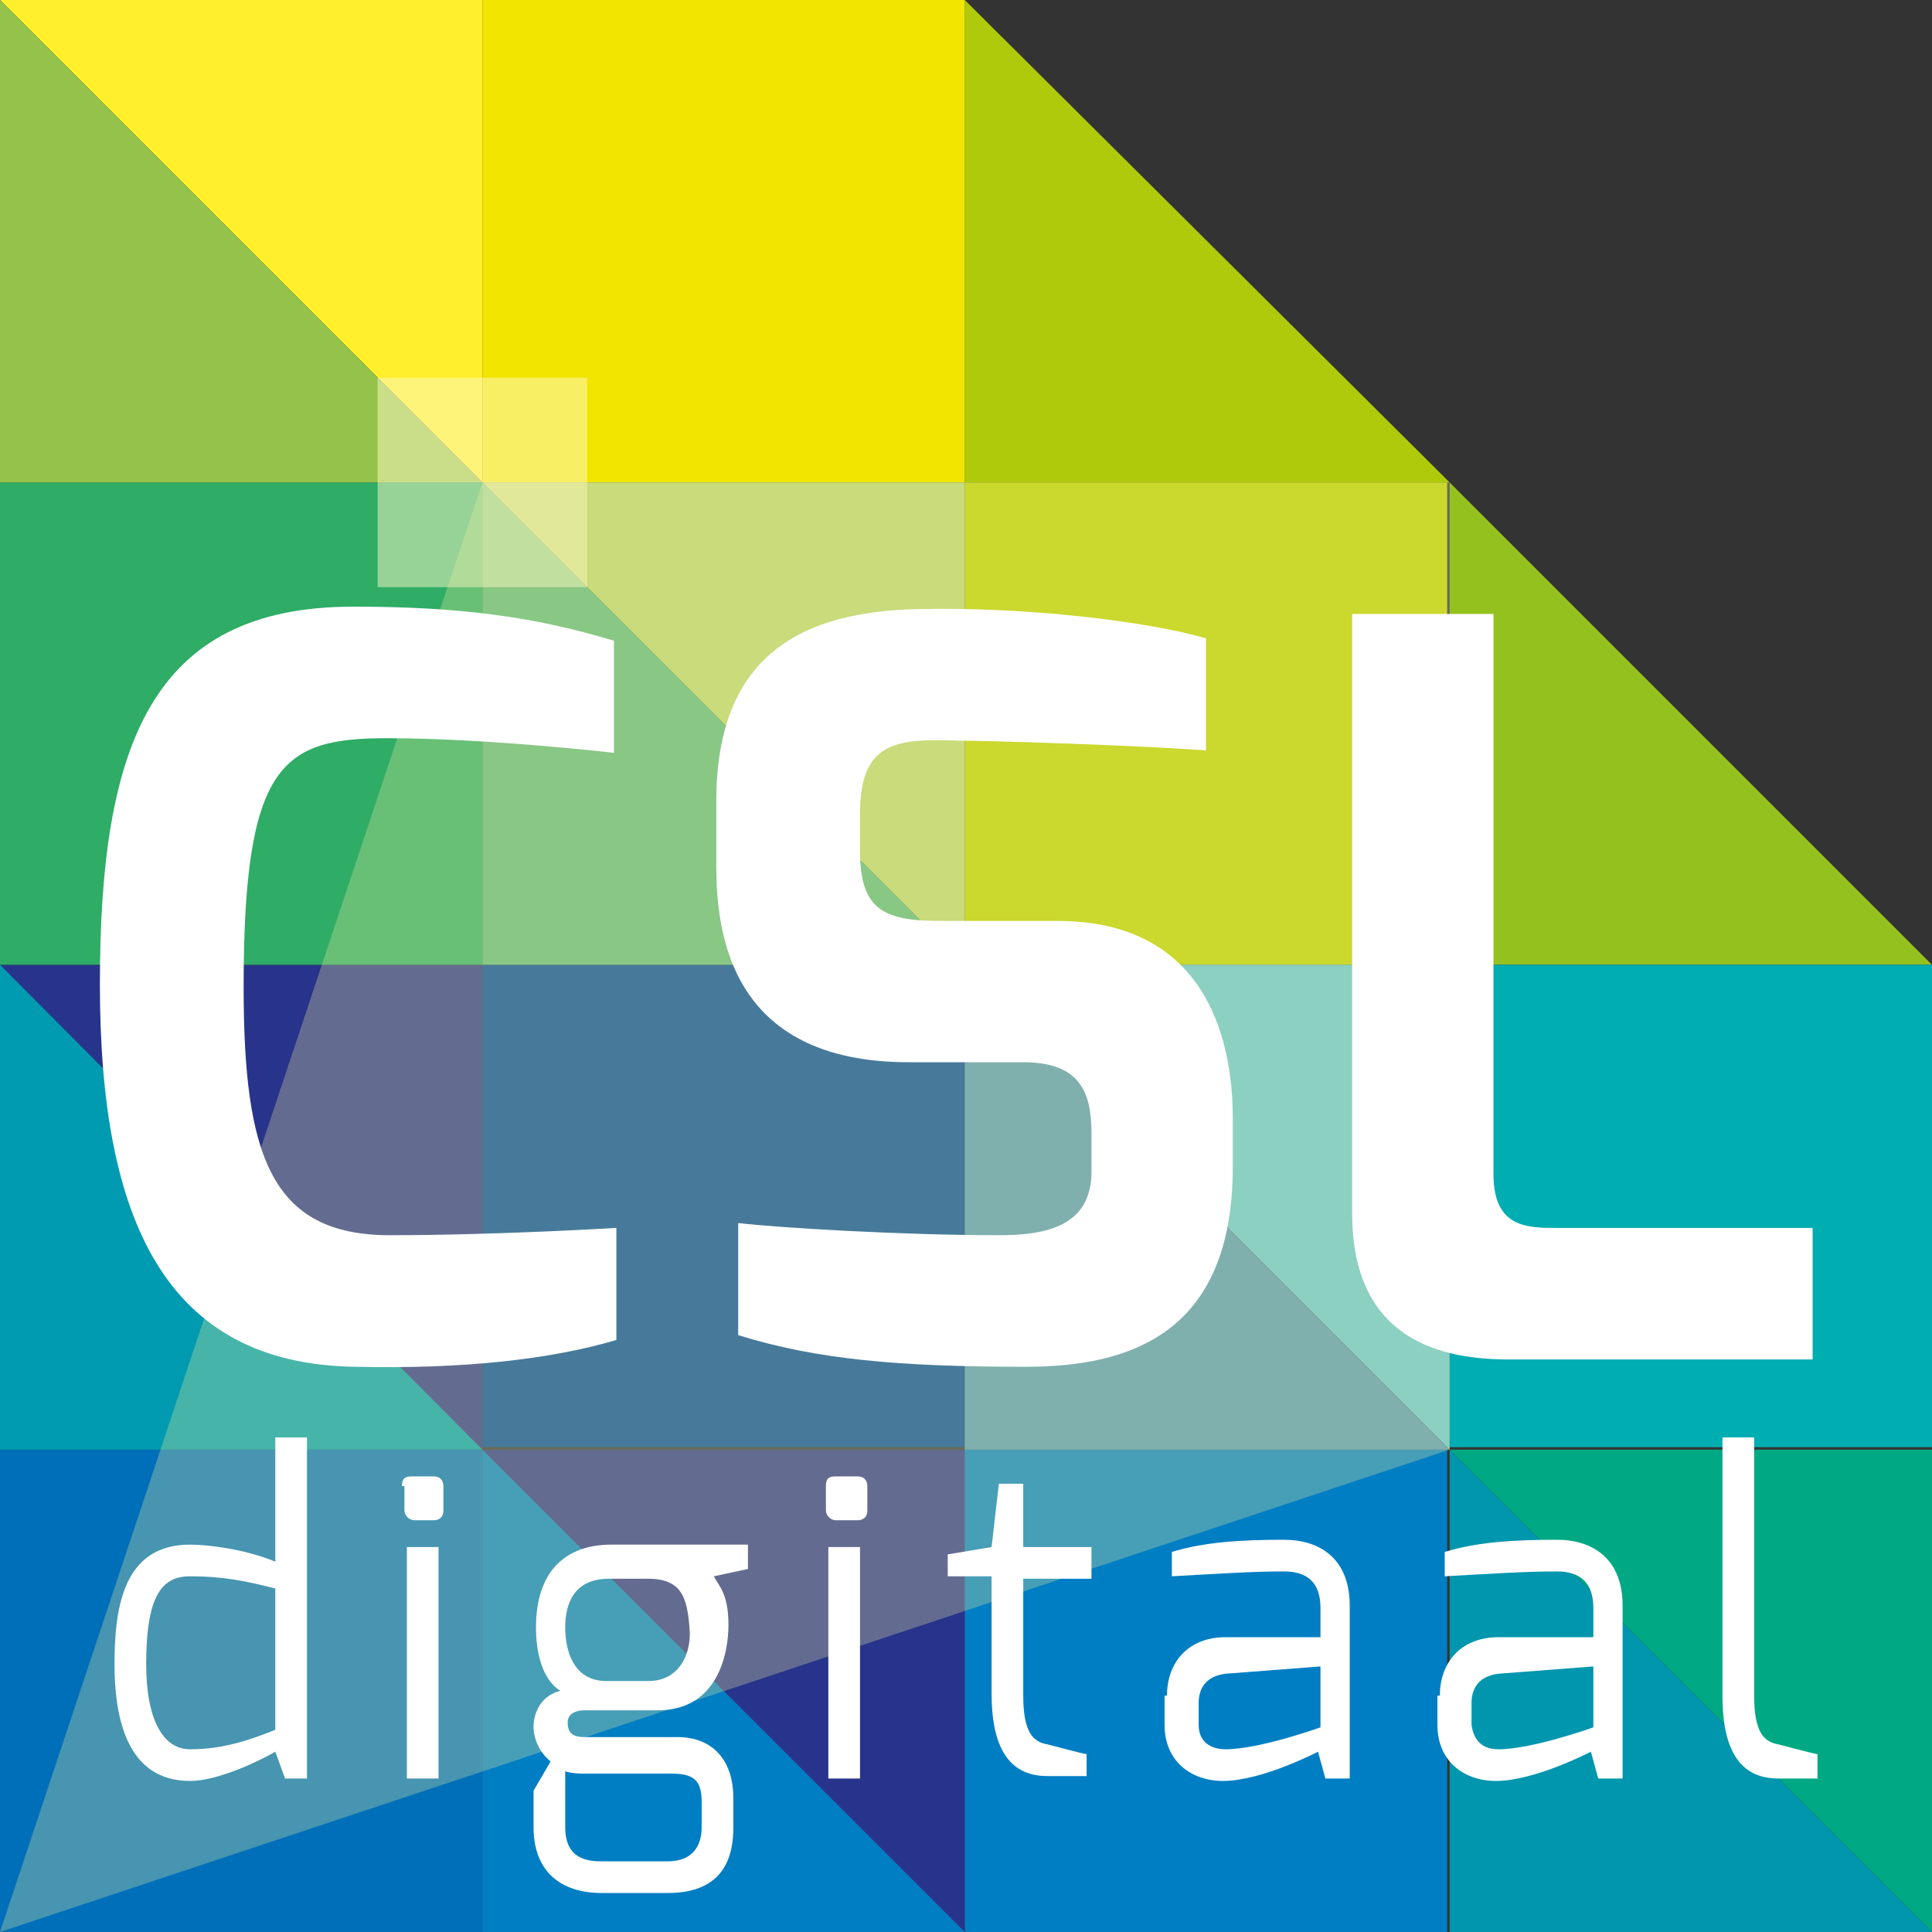 <svg xmlns="http://www.w3.org/2000/svg" xmlns:xlink="http://www.w3.org/1999/xlink" id="Laag_1" x="0px" y="0px" viewBox="0 0 79.3 79.3" style="enable-background:new 0 0 79.3 79.3;" xml:space="preserve"><rect x="0" y="0" width="79.3" height="79.3" fill="#333333" stroke="none"/><style type="text/css">	.st0{fill:#BCCF00;}	.st1{fill:#006FB9;}	.st2{fill:#00489A;}	.st3{fill:#28348B;}	.st4{fill:#95C11F;}	.st5{fill:#AFCA0B;}	.st6{fill:#007EC3;}	.st7{fill:#00ADB1;}	.st8{fill:#00A984;}	.st9{fill:#63C3D1;}	.st10{fill:#2FAC66;}	.st11{fill:#F2E500;}	.st12{fill:#B9D36C;}	.st13{fill:#FFEF2C;}	.st14{fill:#5DB77A;}	.st15{fill:#94C24A;}	.st16{fill:#009BB1;}	.st17{fill:#0096AE;}	.st18{fill:#5095B6;}	.st19{opacity:0.5;}	.st20{clip-path:url(#SVGID_00000059997967511092952940000009468836081204471180_);}	.st21{clip-path:url(#SVGID_00000037666778944116648070000007235084978584923577_);fill:#FFF9C7;}	.st22{opacity:0.3;}	.st23{clip-path:url(#SVGID_00000108311186669928621620000008671738090569068734_);}	.st24{clip-path:url(#SVGID_00000155142284512145326030000008687475518209052296_);fill:#EFED9B;}	.st25{fill:#FFFFFF;}</style><rect x="39.6" y="19.8" class="st0" width="19.8" height="19.8"></rect><rect x="0" y="59.5" class="st1" width="19.8" height="19.8"></rect><rect x="19.8" y="39.6" class="st2" width="19.8" height="19.8"></rect><polygon class="st3" points="39.6,79.3 39.6,59.5 19.8,59.5 "></polygon><polygon class="st3" points="19.8,59.5 19.8,39.6 0,39.6 "></polygon><polygon class="st4" points="59.5,39.6 79.3,39.6 59.5,19.8 "></polygon><polygon class="st5" points="39.6,19.8 59.5,19.8 39.6,0 "></polygon><rect x="39.6" y="59.5" class="st6" width="19.8" height="19.8"></rect><rect x="59.5" y="39.6" class="st7" width="19.8" height="19.8"></rect><polygon class="st8" points="79.3,79.3 79.3,59.5 59.5,59.5 "></polygon><polygon class="st9" points="59.5,59.5 59.5,39.6 39.6,39.6 "></polygon><rect x="0" y="19.8" class="st10" width="19.8" height="19.8"></rect><rect x="19.8" y="0" class="st11" width="19.8" height="19.8"></rect><polygon class="st12" points="39.6,39.6 39.6,19.8 19.8,19.8 "></polygon><polygon class="st13" points="19.8,19.8 19.8,0 0,0 "></polygon><polygon class="st14" points="19.8,39.6 39.6,39.6 19.8,19.8 "></polygon><polygon class="st15" points="0,19.8 19.8,19.8 0,0 "></polygon><polygon class="st16" points="0,59.5 19.8,59.5 0,39.6 "></polygon><polygon class="st6" points="19.8,79.3 39.6,79.3 19.8,59.5 "></polygon><polygon class="st17" points="59.5,79.3 79.3,79.3 59.5,59.5 "></polygon><polygon class="st18" points="39.6,59.5 59.5,59.5 39.6,39.6 "></polygon><g class="st19">	<g>		<defs>			<rect id="SVGID_1_" x="15.5" y="15.5" width="8.6" height="8.6"></rect>		</defs>		<clipPath id="SVGID_00000016775840225530115960000001070814823905412503_">			<use xlink:href="#SVGID_1_" style="overflow:visible;"></use>		</clipPath>		<g style="clip-path:url(#SVGID_00000016775840225530115960000001070814823905412503_);">			<defs>				<rect id="SVGID_00000104704789125012884740000008551081643210647956_" x="15.5" y="15.5" width="8.6" height="8.6"></rect>			</defs>			<clipPath id="SVGID_00000167377250094319776780000015627935762225152128_">				<use xlink:href="#SVGID_00000104704789125012884740000008551081643210647956_" style="overflow:visible;"></use>			</clipPath>							<rect x="15.5" y="15.5" style="clip-path:url(#SVGID_00000167377250094319776780000015627935762225152128_);fill:#FFF9C7;" width="8.6" height="8.6"></rect>		</g>	</g></g><g class="st22">	<g>		<defs>			<rect id="SVGID_00000142150672013528439360000010187040727300889013_" x="0" y="19.8" width="59.5" height="59.5"></rect>		</defs>		<clipPath id="SVGID_00000128475301072148165230000006241520381086426506_">			<use xlink:href="#SVGID_00000142150672013528439360000010187040727300889013_" style="overflow:visible;"></use>		</clipPath>		<g style="clip-path:url(#SVGID_00000128475301072148165230000006241520381086426506_);">			<defs>				<rect id="SVGID_00000158737155959760813910000001003645209322316471_" x="0" y="19.8" width="59.5" height="59.5"></rect>			</defs>			<clipPath id="SVGID_00000163040793911318643610000017546487465889604262_">				<use xlink:href="#SVGID_00000158737155959760813910000001003645209322316471_" style="overflow:visible;"></use>			</clipPath>			<polygon style="clip-path:url(#SVGID_00000163040793911318643610000017546487465889604262_);fill:#EFED9B;" points="19.8,19.8     59.5,19.8 59.5,59.5 0,79.3    "></polygon>		</g>	</g></g><g>	<path class="st25" d="M14.5,24.9c4.3,0,7.4,0.4,10.7,1.4v4.6c0,0-5.2-0.6-9.3-0.6c-4.3,0-5.9,1-5.9,10.2c0,6.9,1.1,10.2,6,10.2  c4.4,0,9.3-0.3,9.3-0.3v4.6c-2.7,0.8-6.3,1.2-10.7,1.1C6.8,56,4.1,50.1,4.1,40.4C4.1,30.6,6.2,24.9,14.5,24.9"></path>	<path class="st25" d="M29.4,32.9c0-6.1,3.6-7.8,8.3-7.9c4.4-0.1,9.4,0.5,11.8,1.2v4.6c-2.7-0.2-8.7-0.4-10.2-0.4  c-2.6-0.1-4,0.1-4,3v1.5c0,2.4,0.9,2.9,3.3,2.9h4.8c6,0,7.2,4.7,7.2,8.1v2c0,6.9-4.3,8.2-8.5,8.2c-5.2,0-8.6-0.3-11.8-1.3v-4.6  c1.7,0.2,6.8,0.5,10.7,0.5c1.8,0,3.8-0.3,3.8-2.6v-1.6c0-1.7-0.5-2.9-2.8-2.9h-4.7c-7.4,0-7.9-5.4-7.9-8.1V32.9z"></path>	<path class="st25" d="M55.5,25.2h5.8v23c0,2.2,1.4,2.2,2.6,2.2h10.5v5.4H61.9c-3.3,0-6.4-1.2-6.4-6V25.2z"></path></g><g>	<path class="st25" d="M7.8,63.4c0.8,0,2.3,0.2,3.5,0.7V59h1.3v14h-0.9l-0.4-1.1c-0.5,0.3-2.3,1.2-3.5,1.2c-2.6,0-3.1-2.6-3.1-4.8  C4.7,65.9,5.1,63.4,7.8,63.4 M7.8,71.8c1.4,0,2.5-0.4,3.5-0.8v-5.8c-1.2-0.3-2.1-0.5-3.5-0.5c-1.1,0-1.8,0.7-1.8,3.6  C6,70.6,6.7,71.8,7.8,71.8"></path>	<path class="st25" d="M16.5,61c0-0.3,0.1-0.4,0.4-0.4h0.9c0.3,0,0.4,0.2,0.4,0.4v1c0,0.3-0.2,0.4-0.4,0.4H17  c-0.2,0-0.4-0.2-0.4-0.4V61z M16.7,63.5H18V73h-1.3V63.5z"></path>	<path class="st25" d="M23,69.4c-0.8-0.5-1-1.7-1-2.6c0-2.3,1.2-3.4,3.1-3.4h5.6v1l-1.4,0.3c0.2,0.4,0.6,0.7,0.6,2  c0,1.1-0.4,3.5-2.9,3.5H24c-0.3,0-0.7,0.1-0.7,0.5c0,0.5,0.3,0.6,0.7,0.6h3.8c1.5,0,2.3,1,2.3,2.5V75c0,1.1-0.3,2.7-2.7,2.7h-2.7  c-1.7,0-2.8-0.9-2.8-2.7v-1.5l0.7-1.2c-0.5-0.4-0.7-1-0.7-1.4C21.9,70.3,22.2,69.6,23,69.4 M24.7,76.4h2.7c1,0,1.4-0.6,1.4-1.4v-1  c0-0.8-0.2-1.2-1.2-1.2H24c-0.6,0-0.8-0.1-0.8-0.1V75C23.2,76.3,24.1,76.4,24.7,76.4 M24.9,69h1.7c1.4,0,1.8-1.3,1.7-2.2  c-0.1-1.2-0.3-2-1.7-2H25c-1.5,0-1.8,1.1-1.8,2C23.2,67.7,23.5,69,24.9,69"></path>	<path class="st25" d="M33.9,61c0-0.3,0.1-0.4,0.4-0.4h0.9c0.3,0,0.4,0.2,0.4,0.4v1c0,0.3-0.2,0.4-0.4,0.4h-0.9  c-0.2,0-0.4-0.2-0.4-0.4V61z M34,63.5h1.3V73H34V63.5z"></path>	<path class="st25" d="M38.9,63.8l1.8-0.3l0.3-2.6h1v2.6h2.8v1.3h-2.8v4.8c0,1.5,0.4,1.9,1,2c0,0,1.5,0.4,1.6,0.4v0.9H43  c-1.4,0-2.3-0.9-2.3-3.4v-4.8h-1.8V63.8z"></path>	<path class="st25" d="M47.9,69.6c0-1.4,0.9-2.4,2.4-2.4c0,0,3.9,0,3.9,0c0,0,0-1.2,0-1.2c0-1.1-0.6-1.5-1.5-1.5  c-1.3,0-2.8,0.1-4.6,0.2v-1c1.3-0.4,2.8-0.5,4.6-0.5c1.5,0,2.7,0.8,2.7,2.7V73h-1l-0.3-1.1c0,0-2.3,1.2-3.9,1.2  c-1.3,0-2.4-0.8-2.4-2.3V69.6z M50.3,71.8c1.4,0,3.9-0.9,3.9-0.9v-2.5l-3.9,0.3c-0.8,0.1-1.1,0.6-1.1,1.2v0.9  C49.2,71.5,49.7,71.8,50.3,71.8"></path>	<path class="st25" d="M59.1,69.6c0-1.4,0.9-2.4,2.4-2.4c0,0,3.9,0,3.9,0c0,0,0-1.2,0-1.2c0-1.1-0.6-1.5-1.5-1.5  c-1.3,0-2.8,0.1-4.6,0.2v-1c1.3-0.4,2.8-0.5,4.6-0.5c1.5,0,2.7,0.8,2.7,2.7V73h-1l-0.3-1.1c0,0-2.3,1.2-3.9,1.2  c-1.3,0-2.4-0.8-2.4-2.3V69.6z M61.5,71.8c1.4,0,3.9-0.9,3.9-0.9v-2.5l-3.9,0.3c-0.8,0.1-1.1,0.6-1.1,1.2v0.9  C60.5,71.5,60.9,71.8,61.5,71.8"></path>	<path class="st25" d="M70.7,59h1.3v10.6c0,1.5,0.4,1.9,1,2c0,0,1.5,0.4,1.6,0.4V73h-1.6c-1.4,0-2.3-0.9-2.3-3.4V59z"></path></g></svg>